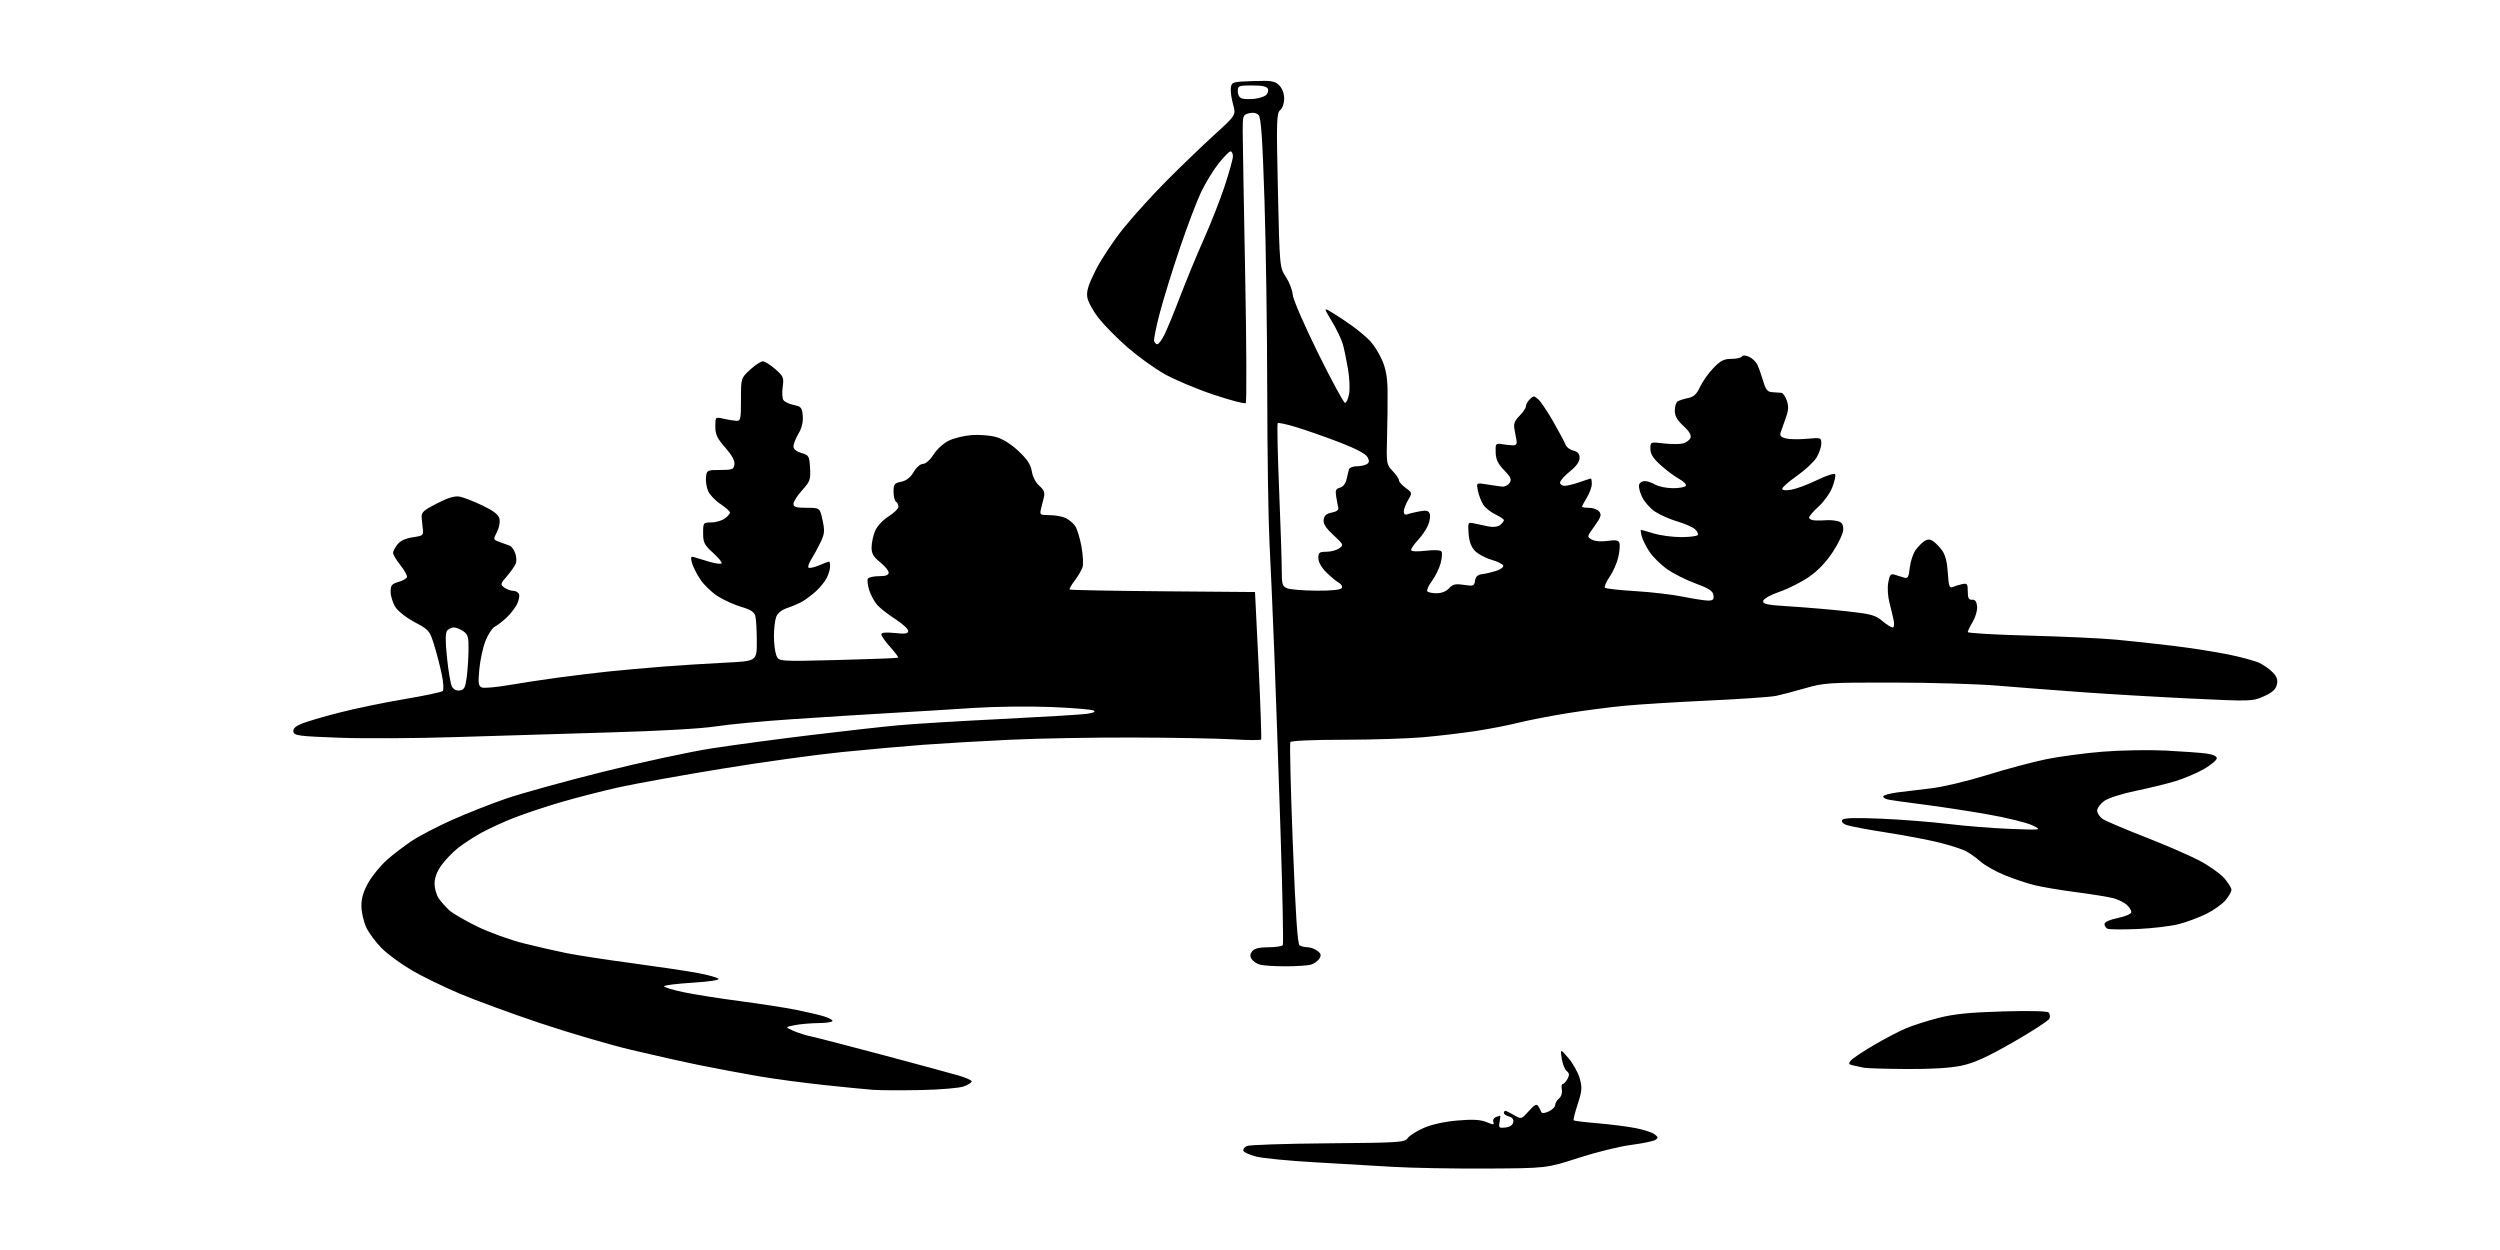 <?xml version="1.0" encoding="UTF-8" standalone="no"?>
<svg 
  version="1.1" 
  xmlns="http://www.w3.org/2000/svg" 
  xmlns:xlink="http://www.w3.org/1999/xlink" 
  xmlns:svg="http://www.w3.org/2000/svg"
  xmlns:rdf="http://www.w3.org/1999/02/22-rdf-syntax-ns#"
  xmlns:cc="http://creativecommons.org/ns#"
  xmlns:dc="http://purl.org/dc/elements/1.1/"
  viewBox="0 0 1024 512"
  width="1024"
  height="512"
>
<style>svg {background-color: white; }</style>"
<path stroke="none" fill="black" fill-rule="evenodd" d="M609.00,478.64C595.52,478.71 578.20,478.40 570.50,477.94C562.80,477.48 548.17,476.63 538.00,476.04C527.83,475.46 517.28,474.43 514.58,473.74C511.87,473.06 509.49,471.99 509.28,471.37C509.08,470.75 509.72,469.87 510.71,469.40C511.69,468.94 526.62,468.44 543.89,468.30C573.34,468.06 575.36,467.93 576.60,466.17C577.32,465.13 580.30,463.25 583.21,461.98C586.50,460.55 591.71,459.41 597.00,458.96C603.30,458.42 606.37,458.59 608.85,459.61C611.73,460.79 612.13,460.78 611.67,459.58C611.37,458.80 611.81,457.90 612.64,457.58C613.48,457.26 614.29,457.00 614.44,457.00C614.60,457.00 614.50,458.16 614.23,459.58C613.78,461.92 614.00,462.13 616.61,461.83C618.43,461.62 619.61,460.83 619.83,459.68C620.05,458.50 619.44,457.67 618.09,457.31C616.94,457.01 616.00,456.37 616.00,455.88C616.00,455.40 616.27,455.00 616.60,455.00C616.92,455.00 618.53,455.79 620.17,456.75C623.15,458.50 623.15,458.50 626.18,455.11C628.56,452.46 629.40,452.03 630.09,453.11C630.57,453.88 631.12,454.94 631.31,455.49C631.53,456.11 632.66,456.02 634.33,455.26C635.80,454.59 637.00,453.41 637.00,452.64C637.00,451.87 637.71,450.65 638.58,449.93C639.50,449.17 639.98,447.66 639.72,446.31C639.48,445.04 639.65,444.00 640.10,444.00C640.56,444.00 641.43,443.06 642.04,441.92C642.91,440.29 642.84,439.58 641.70,438.67C640.90,438.03 639.99,435.70 639.67,433.50C639.10,429.50 639.10,429.50 642.48,433.46C644.34,435.65 646.40,439.37 647.06,441.73C648.11,445.47 648.00,446.85 646.22,452.27C645.10,455.69 644.35,458.68 644.57,458.90C644.78,459.12 649.25,459.66 654.48,460.10C659.72,460.54 666.70,461.43 669.99,462.08C673.27,462.72 676.76,463.86 677.73,464.61C679.23,465.76 679.28,466.11 678.07,466.90C677.28,467.42 672.78,468.35 668.07,468.96C663.35,469.57 653.65,471.97 646.50,474.29C633.50,478.50 633.50,478.50 609.00,478.64zM377.00,446.49C369.02,446.64 360.25,446.60 357.50,446.39C354.75,446.18 345.75,445.30 337.50,444.42C329.25,443.55 317.32,441.95 311.00,440.87C304.68,439.79 293.88,437.77 287.00,436.38C280.12,434.98 267.22,432.10 258.33,429.97C249.44,427.84 232.71,422.93 221.16,419.05C209.60,415.18 194.83,409.76 188.32,407.01C181.81,404.26 172.94,399.94 168.62,397.41C164.29,394.88 158.76,390.81 156.31,388.36C153.87,385.92 151.01,382.02 149.95,379.71C148.90,377.39 148.04,373.48 148.03,371.00C148.02,367.83 148.89,364.98 150.95,361.39C152.57,358.57 155.99,354.42 158.57,352.15C161.14,349.88 165.72,346.39 168.75,344.38C171.78,342.36 179.11,338.55 185.04,335.90C190.96,333.24 200.95,329.30 207.23,327.13C213.51,324.97 231.44,320.01 247.08,316.11C262.71,312.21 282.70,307.90 291.50,306.54C300.30,305.18 318.52,302.73 332.00,301.10C345.48,299.46 361.68,297.65 368.00,297.07C374.32,296.49 393.23,295.34 410.00,294.51C426.77,293.68 442.51,292.73 444.96,292.41C447.92,292.01 448.93,291.55 447.96,291.03C447.16,290.60 439.30,289.95 430.50,289.59C421.70,289.23 407.52,289.40 399.00,289.96C390.48,290.53 375.18,291.46 365.00,292.04C354.82,292.62 336.60,293.76 324.50,294.58C312.40,295.39 298.23,296.73 293.00,297.55C287.32,298.45 270.01,299.43 250.00,299.99C231.57,300.51 203.22,301.37 187.00,301.90C170.78,302.43 149.18,302.56 139.01,302.18C122.44,301.57 120.49,301.32 120.18,299.73C119.95,298.49 120.93,297.51 123.45,296.46C125.43,295.63 132.29,293.60 138.71,291.95C145.12,290.29 157.14,287.80 165.43,286.40C173.72,285.01 180.88,283.49 181.34,283.04C181.81,282.59 181.64,279.58 180.98,276.36C180.31,273.14 178.91,267.71 177.86,264.29C176.01,258.30 175.74,257.98 169.83,254.83C166.31,252.95 162.92,250.27 161.86,248.53C160.84,246.86 160.01,244.10 160.00,242.39C160.00,239.76 160.48,239.15 163.17,238.38C164.92,237.88 166.50,236.99 166.70,236.41C166.89,235.82 165.69,233.63 164.03,231.53C162.36,229.44 161.00,227.16 161.00,226.47C161.00,225.78 161.83,224.20 162.84,222.95C164.04,221.47 166.22,220.47 169.09,220.07C173.07,219.53 173.47,219.23 173.21,216.99C173.04,215.62 172.82,213.38 172.71,212.00C172.53,209.86 173.43,209.03 179.00,206.19C183.64,203.82 186.31,203.03 188.34,203.43C189.91,203.74 194.07,205.36 197.59,207.04C202.12,209.20 204.16,210.78 204.57,212.44C204.91,213.76 204.46,216.15 203.55,217.90C201.95,221.00 201.96,221.03 204.72,222.04C206.25,222.60 208.07,223.26 208.77,223.50C209.46,223.75 210.46,225.08 210.99,226.47C211.51,227.85 211.66,229.77 211.30,230.74C210.95,231.71 209.33,234.04 207.71,235.92C204.92,239.16 204.85,239.42 206.57,240.67C207.57,241.40 209.21,242.00 210.22,242.00C211.23,242.00 212.31,242.63 212.60,243.41C212.90,244.19 212.48,246.10 211.66,247.66C210.85,249.22 208.90,251.68 207.34,253.12C205.78,254.56 203.65,256.18 202.60,256.74C201.56,257.29 199.85,259.94 198.81,262.62C197.77,265.30 196.65,270.53 196.32,274.23C195.81,279.93 195.97,281.05 197.38,281.59C198.29,281.94 203.19,281.51 208.27,280.64C213.35,279.76 222.45,278.38 228.50,277.56C234.55,276.74 243.78,275.62 249.00,275.07C254.22,274.52 264.35,273.61 271.50,273.05C278.65,272.49 290.24,271.76 297.25,271.42C310.00,270.80 310.00,270.80 309.99,262.65C309.98,258.17 309.71,253.51 309.38,252.29C308.95,250.67 307.41,249.68 303.64,248.58C300.81,247.76 296.48,245.79 294.00,244.22C291.52,242.65 288.28,239.51 286.79,237.26C285.30,235.01 283.77,231.93 283.39,230.43C282.80,228.05 282.96,227.77 284.60,228.30C285.65,228.64 288.40,229.47 290.72,230.15C293.04,230.84 295.22,231.12 295.56,230.78C295.90,230.43 294.34,228.49 292.09,226.46C288.49,223.21 288.00,222.24 288.00,218.38C288.00,214.10 288.07,214.00 291.28,214.00C293.08,214.00 295.56,213.30 296.78,212.44C298.00,211.59 299.00,210.47 299.00,209.96C299.00,209.45 297.24,207.86 295.09,206.44C292.94,205.02 290.66,202.59 290.01,201.04C289.37,199.48 288.99,196.93 289.17,195.36C289.49,192.60 289.69,192.50 295.00,192.50C299.95,192.50 300.53,192.27 300.82,190.23C301.04,188.71 299.80,186.45 297.07,183.34C293.76,179.59 293.00,177.97 293.00,174.73C293.00,170.75 293.00,170.75 296.25,171.49C298.04,171.89 300.40,172.29 301.50,172.36C303.36,172.49 303.50,171.88 303.50,163.68C303.50,154.87 303.50,154.87 307.24,151.43C309.29,149.55 311.64,148.00 312.45,148.00C313.26,148.00 315.56,149.43 317.55,151.18C320.88,154.11 321.13,154.68 320.59,158.43C320.27,160.67 320.39,163.11 320.87,163.85C321.35,164.59 323.26,165.51 325.12,165.89C328.16,166.50 328.53,166.95 328.81,170.34C329.02,172.82 328.42,175.32 327.06,177.62C325.93,179.54 325.00,181.90 325.00,182.85C325.00,183.95 326.20,184.94 328.25,185.54C331.32,186.45 331.52,186.79 331.80,191.69C332.07,196.43 331.79,197.23 328.55,200.81C326.60,202.97 325.00,205.48 325.00,206.37C325.00,207.68 326.08,208.00 330.42,208.00C335.83,208.00 335.83,208.00 336.93,213.09C337.88,217.54 337.76,218.69 335.99,222.34C334.88,224.63 333.20,227.71 332.26,229.19C331.32,230.67 330.83,232.16 331.17,232.50C331.51,232.84 333.46,232.42 335.51,231.56C337.57,230.70 339.41,230.00 339.62,230.00C339.83,230.00 340.00,230.92 340.00,232.05C340.00,233.18 339.37,235.31 338.59,236.80C337.81,238.28 335.90,240.66 334.34,242.07C332.78,243.48 330.38,245.32 329.00,246.17C327.62,247.01 324.78,248.26 322.69,248.95C320.22,249.76 318.55,251.07 317.94,252.66C317.42,254.02 317.00,257.55 317.00,260.50C317.00,263.45 317.43,267.01 317.97,268.41C318.93,270.95 318.93,270.95 343.22,270.34C356.57,270.00 367.68,269.57 367.89,269.39C368.10,269.20 366.64,267.24 364.64,265.02C362.64,262.81 361.00,260.48 361.00,259.86C361.00,259.08 362.73,258.90 366.50,259.29C370.88,259.74 372.00,259.56 372.00,258.42C372.00,257.62 369.64,255.46 366.75,253.60C363.86,251.74 360.54,249.16 359.37,247.86C358.20,246.56 356.71,243.82 356.05,241.77C355.40,239.72 355.14,237.58 355.49,237.02C355.83,236.46 357.89,236.00 360.06,236.00C362.84,236.00 364.00,235.57 364.00,234.54C364.00,233.74 362.43,231.83 360.50,230.29C357.78,228.12 357.00,226.77 357.00,224.22C357.00,222.41 357.64,219.40 358.42,217.53C359.26,215.54 361.54,213.05 363.92,211.55C366.17,210.13 368.00,208.33 368.00,207.55C368.00,206.76 367.55,205.84 367.00,205.50C366.45,205.16 366.00,203.32 366.00,201.42C366.00,198.33 366.35,197.88 369.12,197.33C371.24,196.90 372.88,195.62 374.22,193.35C375.35,191.43 377.00,190.00 378.09,190.00C379.19,190.00 380.98,188.40 382.40,186.15C383.76,184.01 386.52,181.50 388.67,180.47C390.77,179.45 394.98,178.44 398.01,178.21C401.04,177.98 405.48,178.32 407.88,178.97C410.62,179.71 414.05,181.84 417.13,184.72C420.78,188.13 422.18,190.26 422.63,193.07C422.98,195.29 424.25,197.73 425.72,199.00C427.57,200.61 428.05,201.78 427.60,203.58C427.27,204.91 426.72,207.12 426.38,208.50C425.80,210.86 426.00,211.00 429.84,211.00C432.07,211.00 435.05,211.52 436.44,212.15C437.83,212.79 439.62,214.30 440.42,215.51C441.21,216.73 442.37,220.50 442.98,223.91C443.60,227.31 443.79,231.09 443.41,232.30C443.03,233.51 441.59,235.97 440.22,237.78C438.84,239.58 437.91,241.24 438.14,241.47C438.36,241.70 455.53,242.02 476.28,242.19C497.02,242.36 514.02,242.50 514.05,242.50C514.08,242.50 514.74,255.96 515.52,272.41C516.29,288.85 516.76,302.58 516.56,302.91C516.36,303.23 511.09,303.20 504.85,302.83C498.61,302.47 480.23,302.13 464.00,302.09C447.77,302.04 425.05,302.45 413.50,303.01C401.95,303.56 386.20,304.47 378.50,305.04C370.80,305.61 355.73,306.95 345.00,308.03C334.27,309.10 312.00,312.19 295.50,314.90C279.00,317.60 260.10,321.01 253.50,322.47C246.90,323.94 236.23,326.68 229.78,328.56C223.34,330.45 214.57,333.38 210.28,335.07C206.00,336.75 200.03,339.52 197.00,341.20C193.97,342.89 189.75,345.64 187.62,347.32C185.49,349.00 182.45,352.16 180.87,354.34C178.97,356.97 178.00,359.52 178.00,361.93C178.00,363.92 178.78,366.66 179.73,368.02C180.68,369.38 182.59,371.53 183.98,372.81C185.36,374.09 190.55,377.11 195.51,379.52C200.46,381.93 209.01,385.02 214.51,386.39C220.00,387.76 227.88,389.57 232.02,390.40C236.15,391.24 248.30,393.10 259.02,394.54C269.73,395.98 281.85,397.79 285.94,398.57C290.03,399.34 293.78,400.38 294.28,400.88C294.83,401.43 290.54,402.08 283.60,402.52C277.22,402.91 272.00,403.57 272.00,403.98C272.00,404.38 275.49,405.45 279.75,406.36C284.01,407.27 294.48,408.93 303.00,410.05C311.52,411.17 321.88,412.78 326.00,413.61C330.12,414.45 335.19,415.62 337.25,416.22C339.31,416.82 341.00,417.70 341.00,418.16C341.00,418.62 338.41,419.03 335.25,419.06C332.09,419.09 327.70,419.47 325.50,419.91C321.50,420.70 321.50,420.70 325.00,422.24C326.93,423.08 330.07,424.09 332.00,424.47C333.93,424.86 347.20,428.29 361.50,432.10C375.80,435.91 389.86,439.72 392.75,440.57C395.64,441.41 398.00,442.49 398.00,442.95C398.00,443.42 396.54,444.34 394.75,445.00C392.94,445.67 385.06,446.33 377.00,446.49zM781.00,437.87C772.48,437.81 764.60,437.58 763.50,437.35C762.40,437.11 760.45,436.70 759.16,436.42C757.19,436.00 757.02,435.68 758.09,434.39C758.78,433.55 762.99,430.74 767.43,428.13C771.87,425.53 777.83,422.41 780.68,421.20C783.53,419.99 789.61,418.06 794.18,416.90C800.44,415.32 806.91,414.67 820.32,414.28C831.11,413.96 838.53,414.13 839.11,414.71C839.63,415.23 839.80,416.35 839.48,417.18C839.16,418.02 832.47,422.37 824.61,426.87C813.82,433.03 808.63,435.40 803.41,436.50C798.88,437.46 791.16,437.93 781.00,437.87zM526.50,395.80C522.10,395.80 517.42,395.50 516.09,395.13C514.77,394.76 513.22,393.71 512.65,392.81C511.91,391.63 511.99,390.72 512.93,389.58C513.83,388.50 515.93,388.00 519.56,388.00C522.49,388.00 525.13,387.60 525.44,387.10C525.74,386.61 525.32,365.80 524.51,340.85C523.70,315.91 522.55,282.90 521.96,267.50C521.36,252.10 520.48,231.85 519.99,222.50C519.51,213.15 519.09,185.25 519.06,160.50C519.03,135.75 518.52,100.43 517.93,82.00C517.11,56.51 516.53,48.17 515.51,47.12C514.66,46.25 513.22,45.98 511.58,46.39C509.12,47.01 509.00,47.36 509.01,53.77C509.02,57.47 509.48,83.87 510.02,112.44C510.57,141.01 510.67,164.71 510.26,165.11C509.84,165.50 503.80,163.91 496.83,161.57C489.86,159.23 480.82,155.40 476.73,153.06C472.64,150.72 465.87,145.81 461.68,142.15C457.50,138.49 452.24,133.15 449.98,130.29C447.73,127.42 445.65,123.59 445.36,121.79C444.96,119.26 445.78,116.64 448.88,110.50C451.10,106.10 456.19,98.45 460.18,93.50C464.17,88.55 472.17,79.73 477.97,73.91C483.76,68.09 492.50,59.68 497.40,55.22C506.30,47.13 506.30,47.13 505.06,42.71C504.38,40.28 503.97,37.22 504.16,35.90C504.49,33.60 504.88,33.49 513.21,33.21C520.87,32.96 522.17,33.17 523.96,34.96C525.21,36.21 526.00,38.31 526.00,40.38C526.00,42.29 525.29,44.35 524.36,45.11C522.88,46.34 522.79,49.48 523.43,77.99C524.14,109.50 524.14,109.50 526.71,113.45C528.13,115.62 529.38,118.88 529.49,120.69C529.60,122.52 534.19,133.11 539.80,144.49C545.37,155.77 550.37,165.00 550.91,165.00C551.46,165.00 552.21,163.38 552.58,161.40C552.96,159.42 552.76,154.81 552.14,151.15C551.52,147.49 550.57,142.91 550.02,140.96C549.47,139.01 547.46,134.82 545.55,131.65C542.08,125.88 542.08,125.88 545.79,128.11C547.83,129.34 551.52,131.80 554.00,133.59C556.48,135.37 559.71,138.11 561.20,139.67C562.68,141.22 564.87,144.71 566.07,147.42C567.62,150.94 568.27,154.49 568.35,159.92C568.41,164.09 568.32,172.61 568.14,178.85C567.83,189.90 567.89,190.27 570.41,192.90C571.83,194.39 573.00,196.11 573.00,196.72C573.00,197.33 574.24,198.74 575.75,199.84C578.48,201.84 578.49,201.87 576.75,204.83C575.79,206.47 575.00,208.57 575.00,209.51C575.00,210.58 575.54,211.01 576.43,210.67C577.21,210.36 579.46,209.82 581.42,209.45C584.20,208.93 585.12,209.14 585.60,210.41C585.95,211.30 585.66,213.40 584.97,215.06C584.29,216.73 582.43,219.46 580.86,221.15C579.29,222.83 578.00,224.67 578.00,225.23C578.00,225.89 580.11,226.02 583.92,225.59C587.58,225.17 590.07,225.31 590.46,225.94C590.81,226.50 590.63,228.66 590.07,230.75C589.50,232.84 587.92,236.07 586.55,237.93C585.19,239.78 584.30,241.68 584.59,242.15C584.88,242.62 586.60,243.00 588.40,243.00C590.44,243.00 592.39,242.23 593.53,240.97C595.05,239.29 596.12,239.04 599.60,239.57C603.50,240.15 603.86,240.02 604.17,237.85C604.40,236.21 605.25,235.41 607.00,235.19C608.38,235.03 610.99,234.42 612.80,233.85C614.62,233.28 615.93,232.30 615.72,231.67C615.51,231.04 613.31,229.95 610.83,229.25C608.35,228.55 605.32,226.90 604.09,225.60C602.58,223.99 601.75,221.69 601.54,218.51C601.22,213.89 601.26,213.82 603.86,214.41C605.31,214.74 607.96,215.29 609.74,215.64C611.74,216.02 613.56,215.78 614.49,215.01C615.32,214.32 616.00,213.44 616.00,213.06C616.00,212.68 614.45,211.63 612.55,210.72C610.65,209.82 608.41,208.03 607.56,206.74C606.72,205.45 605.73,202.89 605.36,201.05C604.69,197.69 604.69,197.69 609.09,198.42C611.52,198.81 614.34,199.22 615.37,199.32C616.40,199.42 617.74,198.73 618.34,197.78C619.25,196.37 618.84,195.43 616.10,192.60C613.56,189.99 612.71,188.20 612.62,185.32C612.51,181.78 612.68,181.53 615.00,181.90C616.38,182.12 618.40,182.35 619.50,182.40C620.96,182.47 621.41,181.96 621.18,180.50C621.00,179.40 620.61,177.25 620.31,175.73C619.90,173.62 620.39,172.33 622.38,170.34C623.82,168.90 625.00,167.15 625.00,166.44C625.00,165.72 625.73,164.41 626.62,163.52C628.11,162.03 628.39,162.04 630.12,163.61C631.16,164.55 633.96,168.73 636.34,172.91C638.72,177.08 640.95,181.27 641.29,182.22C641.64,183.17 643.06,184.23 644.46,184.58C646.28,185.04 647.00,185.88 647.00,187.56C647.00,189.09 645.62,191.02 643.00,193.12C640.80,194.89 639.00,196.93 639.00,197.67C639.00,198.40 639.84,199.00 640.87,199.00C641.91,199.00 644.66,198.33 647.00,197.50C649.34,196.68 651.42,196.00 651.63,196.00C651.83,196.00 652.00,197.01 652.00,198.25C651.99,199.49 651.09,201.97 650.00,203.77C648.90,205.57 648.00,207.26 648.00,207.52C648.00,207.79 649.29,208.00 650.88,208.00C652.46,208.00 654.33,208.69 655.03,209.53C656.08,210.81 655.77,211.80 653.12,215.48C649.95,219.89 649.95,219.90 652.09,221.05C653.36,221.73 655.95,221.93 658.49,221.55C661.69,221.07 662.89,221.27 663.30,222.33C663.60,223.11 663.41,225.72 662.87,228.13C662.34,230.53 660.73,234.20 659.30,236.27C657.87,238.34 657.02,240.35 657.40,240.74C657.79,241.12 663.37,241.74 669.80,242.12C676.24,242.50 685.03,243.53 689.34,244.40C693.65,245.28 698.29,246.00 699.66,246.00C701.65,246.00 702.08,245.56 701.82,243.78C701.57,242.04 699.98,241.00 694.39,238.94C690.48,237.50 685.21,234.84 682.68,233.02C680.15,231.20 676.95,228.02 675.58,225.94C674.20,223.86 672.79,221.00 672.43,219.58C672.07,218.16 671.94,217.00 672.14,217.01C672.34,217.02 674.71,217.69 677.41,218.51C680.11,219.33 685.14,220.00 688.60,220.00C692.06,220.00 695.12,219.61 695.42,219.13C695.71,218.66 695.18,217.58 694.23,216.73C693.28,215.89 690.04,214.47 687.03,213.59C684.03,212.70 679.93,210.90 677.94,209.58C675.94,208.26 673.53,205.53 672.58,203.52C671.62,201.51 671.09,199.22 671.39,198.43C671.69,197.64 672.74,197.02 673.72,197.04C674.70,197.05 676.62,197.71 678.00,198.50C679.38,199.29 682.61,199.95 685.19,199.96C687.77,199.98 690.16,199.55 690.51,198.99C690.85,198.44 689.67,197.20 687.89,196.24C686.10,195.28 682.70,192.76 680.32,190.62C677.12,187.75 676.00,186.00 676.00,183.86C676.00,180.98 676.00,180.98 681.42,181.62C684.40,181.97 687.95,181.98 689.31,181.64C690.67,181.30 692.07,180.27 692.42,179.35C692.85,178.23 691.92,176.65 689.53,174.46C686.97,172.11 686.00,170.39 686.00,168.17C686.00,166.49 686.52,164.79 687.16,164.40C687.80,164.00 689.71,163.40 691.41,163.05C693.76,162.58 694.94,161.48 696.34,158.46C697.36,156.28 699.81,152.81 701.80,150.75C704.70,147.73 706.13,147.00 709.14,147.00C711.20,147.00 713.15,146.57 713.48,146.04C713.85,145.43 714.94,145.47 716.43,146.15C717.72,146.74 719.24,148.18 719.81,149.36C720.38,150.54 721.44,153.53 722.17,156.00C723.26,159.70 723.95,160.53 726.00,160.65C727.38,160.73 729.02,160.85 729.65,160.90C730.29,160.96 731.29,162.38 731.87,164.07C732.70,166.44 732.59,168.08 731.41,171.32C730.56,173.62 729.63,176.27 729.33,177.20C728.94,178.44 729.54,179.10 731.48,179.59C732.97,179.96 736.84,180.02 740.09,179.73C745.89,179.20 746.00,179.24 746.00,181.73C746.00,183.12 745.11,185.71 744.01,187.48C742.92,189.24 739.32,192.59 736.01,194.91C732.71,197.23 730.00,199.60 730.00,200.18C730.00,200.83 731.39,200.98 733.75,200.58C735.81,200.22 740.56,198.44 744.29,196.63C748.03,194.81 751.34,193.74 751.65,194.24C751.96,194.74 751.46,197.12 750.55,199.51C749.63,201.91 747.11,205.48 744.94,207.43C742.77,209.39 741.00,211.45 741.00,212.00C741.00,212.55 742.01,213.07 743.25,213.16C744.49,213.24 746.59,213.21 747.92,213.09C749.26,212.97 751.39,213.13 752.67,213.45C754.41,213.89 755.00,214.74 755.00,216.80C755.00,218.37 753.16,222.36 750.75,226.03C747.94,230.31 744.59,233.81 740.88,236.35C737.78,238.47 732.39,241.18 728.88,242.39C725.16,243.67 722.39,245.23 722.21,246.14C721.96,247.45 723.75,247.81 733.21,248.39C739.42,248.77 749.73,249.65 756.12,250.34C766.28,251.45 768.15,251.95 770.95,254.31C772.71,255.79 774.62,257.00 775.19,257.00C775.79,257.00 775.99,255.83 775.68,254.25C775.38,252.74 774.59,249.42 773.93,246.89C773.24,244.26 773.03,240.67 773.43,238.54C774.01,235.43 774.46,234.90 776.06,235.40C777.13,235.73 778.84,236.26 779.86,236.58C781.45,237.08 781.80,236.47 782.25,232.47C782.54,229.88 783.64,226.62 784.69,225.21C785.74,223.81 787.37,222.17 788.30,221.58C789.51,220.82 790.49,220.82 791.70,221.58C792.63,222.17 794.30,223.86 795.40,225.34C796.78,227.18 797.54,230.08 797.82,234.57C798.18,240.15 798.48,241.02 799.87,240.43C800.77,240.05 802.51,239.52 803.75,239.25C805.75,238.82 806.00,239.16 806.00,242.27C806.00,245.00 806.39,245.75 807.75,245.64C808.97,245.54 809.60,246.35 809.82,248.30C810.00,249.86 809.22,252.65 808.07,254.60C806.93,256.53 806.00,258.47 806.00,258.90C806.00,259.34 817.14,259.98 830.75,260.34C844.36,260.69 860.45,261.43 866.50,261.98C872.55,262.53 883.35,263.70 890.50,264.58C897.65,265.46 907.70,267.04 912.84,268.09C917.98,269.14 923.66,270.69 925.47,271.55C927.28,272.41 929.77,274.19 931.00,275.50C932.67,277.28 933.08,278.56 932.58,280.52C932.11,282.41 930.62,283.73 927.21,285.24C922.59,287.29 922.04,287.31 897.28,286.12C883.41,285.46 863.16,284.27 852.28,283.48C841.40,282.69 825.98,281.50 818.00,280.83C810.02,280.16 790.90,279.60 775.50,279.58C749.10,279.55 747.04,279.68 739.50,281.87C735.10,283.15 729.69,284.57 727.47,285.03C725.25,285.49 712.88,286.35 699.97,286.94C687.06,287.54 671.55,288.50 665.50,289.07C659.45,289.65 648.88,291.02 642.00,292.13C635.12,293.24 626.12,294.99 622.00,296.02C617.88,297.05 610.00,298.58 604.50,299.42C599.00,300.26 589.33,301.41 583.00,301.97C576.67,302.53 561.96,302.99 550.31,303.00C538.08,303.00 528.87,303.40 528.53,303.95C528.21,304.46 528.66,323.24 529.54,345.67C530.66,374.55 531.47,386.68 532.31,387.21C532.97,387.63 534.43,387.98 535.56,387.98C536.69,387.99 538.49,388.65 539.56,389.44C541.10,390.59 541.28,391.25 540.41,392.67C539.80,393.65 538.23,394.76 536.91,395.13C535.58,395.50 530.90,395.80 526.50,395.80zM875.50,380.53C869.45,380.78 863.94,380.73 863.25,380.41C862.56,380.09 862.00,379.23 862.00,378.49C862.00,377.66 864.12,376.70 867.50,376.00C870.69,375.34 873.00,374.32 873.00,373.58C873.00,372.88 872.16,371.55 871.14,370.62C870.11,369.70 867.76,368.50 865.90,367.97C864.05,367.44 857.12,366.31 850.51,365.45C843.91,364.60 836.02,363.26 833.00,362.48C829.98,361.71 824.58,359.88 821.01,358.43C817.45,356.98 813.05,354.50 811.25,352.91C809.45,351.33 806.71,349.38 805.17,348.59C803.62,347.79 798.79,346.24 794.43,345.14C790.07,344.05 780.22,342.17 772.56,340.98C764.89,339.78 757.55,338.40 756.24,337.90C754.83,337.36 754.17,336.54 754.59,335.85C755.10,335.02 759.49,334.88 770.40,335.33C778.71,335.68 791.12,336.65 798.00,337.49C804.88,338.34 816.35,339.25 823.50,339.52C836.50,340.01 836.50,340.01 832.38,338.02C830.11,336.93 821.83,334.91 813.98,333.53C806.14,332.16 794.27,330.34 787.61,329.50C780.95,328.66 774.47,327.74 773.21,327.46C771.95,327.17 771.15,326.56 771.44,326.10C771.72,325.64 774.33,324.95 777.23,324.56C780.13,324.18 786.33,323.43 791.00,322.90C795.71,322.36 805.91,319.94 813.86,317.46C821.76,315.00 832.66,312.09 838.09,310.98C843.51,309.88 853.93,308.48 861.23,307.89C868.53,307.29 880.12,307.09 887.00,307.43C893.88,307.78 901.41,308.33 903.75,308.65C906.39,309.01 908.00,309.74 908.00,310.59C908.00,311.34 905.64,313.32 902.75,314.99C899.86,316.65 894.56,318.90 890.96,319.99C887.37,321.07 880.02,322.86 874.62,323.97C869.16,325.10 863.53,326.91 861.91,328.06C860.31,329.20 859.00,331.00 859.00,332.05C859.00,333.09 860.06,334.65 861.35,335.50C862.65,336.34 870.45,339.67 878.69,342.88C886.94,346.09 896.91,350.42 900.85,352.49C904.79,354.56 909.36,357.79 911.01,359.66C912.65,361.54 914.00,363.69 914.00,364.46C914.00,365.22 912.91,367.14 911.58,368.72C910.26,370.30 906.77,372.79 903.83,374.26C900.90,375.73 895.80,377.64 892.50,378.50C889.20,379.36 881.55,380.27 875.50,380.53zM188.32,282.81C190.12,282.55 190.62,281.63 191.16,277.50C191.53,274.75 191.86,269.71 191.91,266.31C191.99,260.98 191.69,259.89 189.78,258.56C188.56,257.70 186.81,257.00 185.90,257.00C184.99,257.00 183.76,257.58 183.17,258.30C182.40,259.22 182.38,262.49 183.10,269.46C183.65,274.89 184.56,280.18 185.12,281.23C185.75,282.40 186.97,283.00 188.32,282.81zM539.19,241.94C545.39,241.98 549.13,241.59 549.58,240.87C549.97,240.24 549.43,239.27 548.39,238.69C547.35,238.12 545.04,236.20 543.25,234.43C541.24,232.43 540.00,230.20 540.00,228.60C540.00,226.32 540.41,226.00 543.31,226.00C545.13,226.00 547.49,225.36 548.56,224.58C550.42,223.22 550.32,223.00 546.17,219.16C543.02,216.24 541.93,214.53 542.17,212.84C542.41,211.16 543.33,210.36 545.50,209.95C547.44,209.59 548.38,208.88 548.16,207.94C547.97,207.15 547.58,205.10 547.30,203.39C546.88,200.86 547.17,200.19 548.85,199.75C550.09,199.43 551.16,198.07 551.54,196.36C551.88,194.78 552.34,192.94 552.55,192.25C552.76,191.56 554.19,190.99 555.72,190.98C557.25,190.98 559.11,190.58 559.85,190.11C560.89,189.46 560.95,188.77 560.11,187.20C559.40,185.89 555.33,183.74 548.76,181.21C543.12,179.05 535.21,176.27 531.19,175.04C527.16,173.80 523.64,173.03 523.35,173.32C523.06,173.61 523.32,185.70 523.91,200.19C524.51,214.69 525.00,229.59 525.00,233.30C525.00,239.38 525.23,240.16 527.25,240.97C528.49,241.47 533.86,241.90 539.19,241.94zM474.06,141.00C474.56,141.00 475.82,139.31 476.87,137.25C477.92,135.19 480.84,128.10 483.36,121.50C485.88,114.90 490.25,104.33 493.07,98.00C495.90,91.67 499.74,81.90 501.61,76.28C503.47,70.66 505.00,65.15 505.00,64.03C505.00,62.91 504.56,62.00 504.02,62.00C503.49,62.00 501.27,64.25 499.10,67.00C496.93,69.74 493.70,75.03 491.94,78.75C490.17,82.46 486.29,92.70 483.31,101.50C480.32,110.30 476.63,122.22 475.10,128.00C473.57,133.78 472.50,139.06 472.74,139.75C472.97,140.44 473.57,141.00 474.06,141.00zM513.84,40.48C515.68,40.27 517.79,39.59 518.53,38.98C519.27,38.36 519.63,37.21 519.33,36.43C518.95,35.41 517.07,35.00 512.89,35.00C507.32,35.00 507.00,35.13 507.00,37.43C507.00,38.88 507.70,40.05 508.75,40.35C509.71,40.63 512.00,40.68 513.84,40.48z" />

</svg>